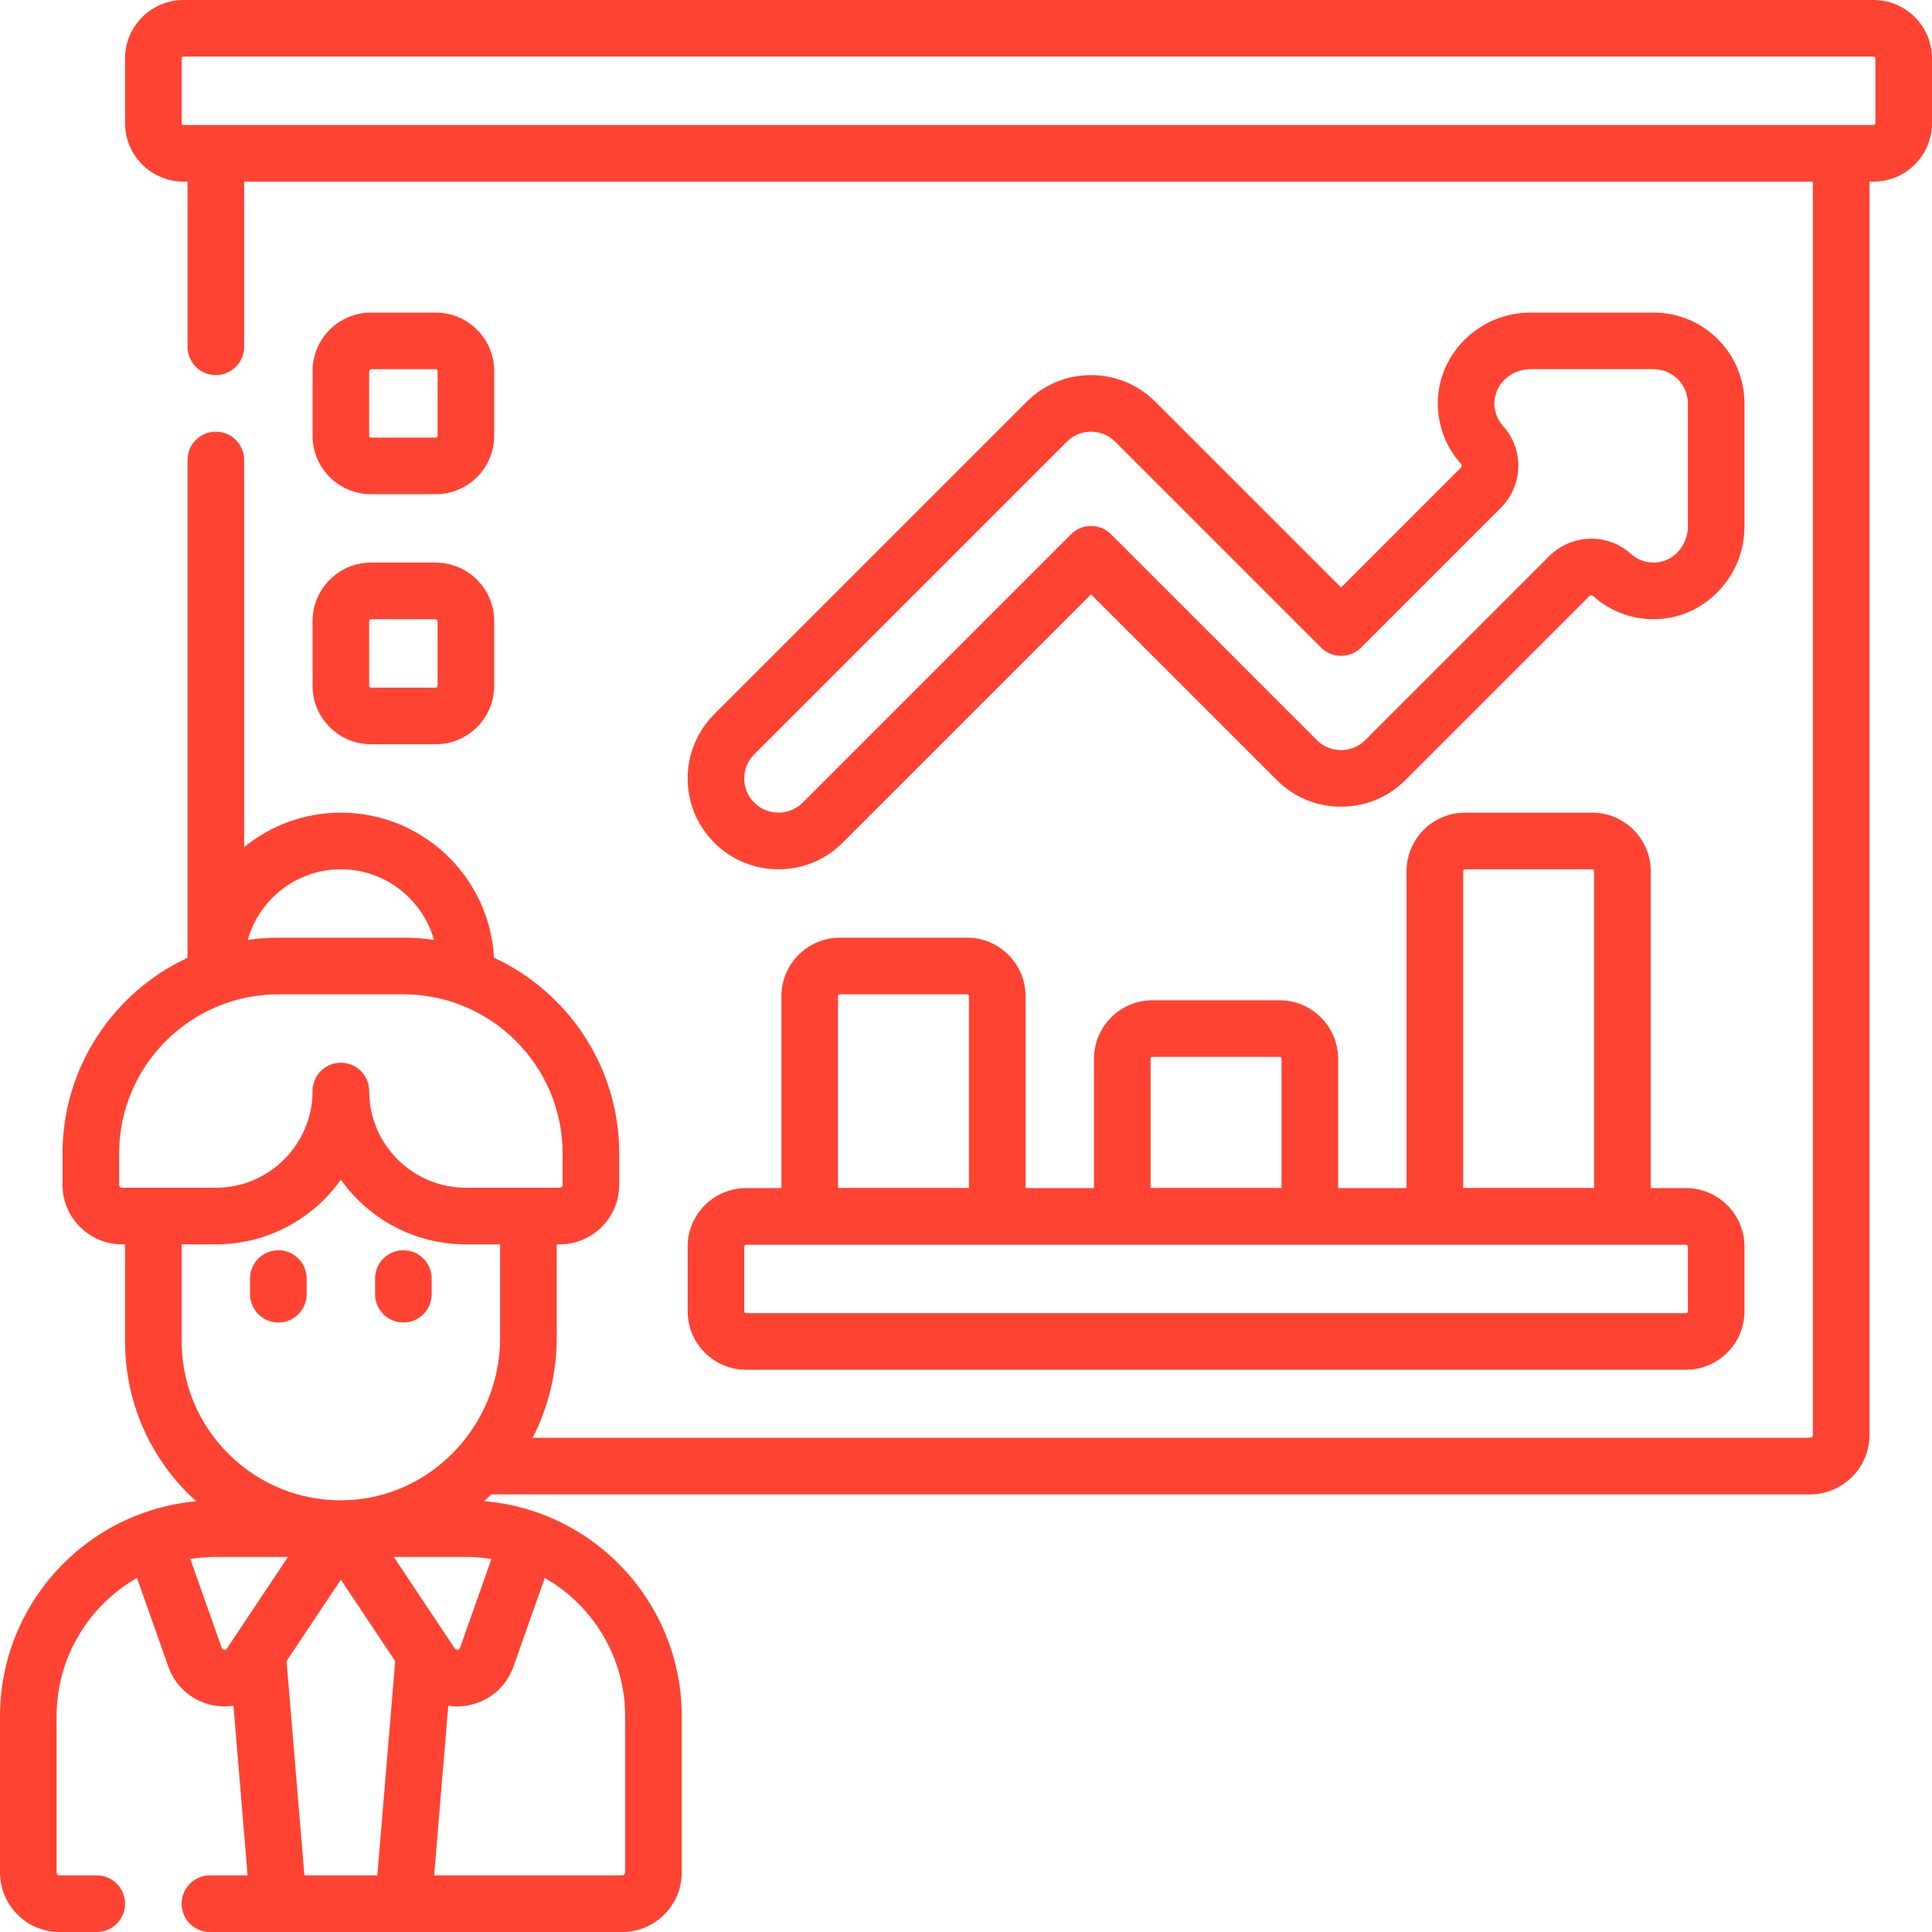 <svg xmlns="http://www.w3.org/2000/svg" id="Capa_1" height="512px" viewBox="0 0 512 512" width="512px" class=""><g><g><path d="m73.767 350.475c4.142 0 7.5-3.358 7.5-7.5v-4.142c0-4.142-3.358-7.5-7.5-7.5s-7.5 3.358-7.5 7.5v4.142c0 4.142 3.357 7.5 7.5 7.5z" data-original="#000000" class="active-path" data-old_color="#000000" fill="#FF4332"></path><path d="m106.9 350.475c4.142 0 7.5-3.358 7.5-7.5v-4.142c0-4.142-3.358-7.5-7.5-7.5s-7.5 3.358-7.5 7.5v4.142c0 4.142 3.358 7.5 7.5 7.5z" data-original="#000000" class="active-path" data-old_color="#000000" fill="#FF4332"></path><path d="m496.5 0h-447.867c-8.547 0-15.5 6.953-15.5 15.5v17.133c0 8.547 6.953 15.5 15.5 15.5h1.067v43.766c0 4.142 3.358 7.5 7.5 7.5s7.5-3.358 7.5-7.5v-43.766h415.733v332.117c0 .432-.352.783-.783.783h-338.49c4.062-7.955 6.374-16.951 6.374-26.451v-24.815h.784c8.703 0 15.783-7.08 15.783-15.783v-8.284c0-22.97-13.616-42.808-33.195-51.9-1.147-21.386-18.905-38.433-40.572-38.433-9.712 0-18.636 3.429-25.634 9.135v-102.602c0-4.142-3.358-7.5-7.5-7.5s-7.5 3.358-7.5 7.5v131.928c-19.545 9.105-33.133 28.926-33.133 51.872v8.283c0 8.703 7.08 15.783 15.783 15.783h.783v25.634c0 15.46 6.071 29.944 17.094 40.785.58.57 1.174 1.12 1.774 1.662-4.662.422-9.161 1.409-13.436 2.886-.144.042-.596.197-.679.23-22.064 7.94-37.886 29.072-37.886 53.837v41.417c0 8.703 7.08 15.783 15.783 15.783h9.852c4.142 0 7.5-3.358 7.5-7.5s-3.358-7.5-7.5-7.5h-9.852c-.432 0-.783-.352-.783-.783v-41.417c0-15.666 8.587-29.355 21.295-36.635l8.316 23.525c2.005 5.671 6.958 9.657 12.927 10.401.667.083 1.331.124 1.99.124.791 0 1.571-.066 2.341-.181l3.747 44.966h-9.98c-4.142 0-7.5 3.358-7.5 7.5s3.358 7.5 7.5 7.5h109.248c8.703 0 15.783-7.08 15.783-15.783v-41.417c0-24.765-15.823-45.898-37.888-53.837-.083-.033-.531-.187-.674-.228-4.384-1.516-9.006-2.511-13.796-2.915.642-.581 1.27-1.177 1.885-1.787h349.456c8.703 0 15.783-7.081 15.783-15.783v-332.117h1.067c8.547 0 15.5-6.953 15.5-15.5v-17.133c0-8.547-6.953-15.5-15.5-15.5zm-392.153 412.6h19.12c2.304 0 4.563.193 6.768.55l-8.321 23.541c-.052.148-.161.456-.641.516-.481.057-.662-.212-.749-.343zm-14.013-182.233c11.738 0 21.652 7.934 24.678 18.719-2.651-.378-5.357-.585-8.112-.585h-33.133c-2.754 0-5.46.207-8.111.585 3.026-10.785 12.939-18.719 24.678-18.719zm-58.767 83.616v-8.283c0-23.269 18.931-42.2 42.2-42.2h33.133c23.269 0 42.2 18.931 42.2 42.2v8.283c0 .432-.352.783-.783.783h-24.85c-14.134 0-25.633-11.499-25.633-25.633 0-4.142-3.358-7.5-7.5-7.5s-7.5 3.358-7.5 7.5c0 14.134-11.499 25.633-25.633 25.633h-24.851c-.431.001-.783-.351-.783-.783zm16.566 41.417v-25.633h9.067c13.657 0 25.763-6.773 33.133-17.136 7.371 10.363 19.476 17.136 33.133 17.136h9.066v24.815c0 23.335-18.606 42.63-41.475 43.012-11.42.19-22.182-4.107-30.313-12.104-8.132-7.999-12.611-18.685-12.611-30.09zm11.262 81.807c-.48-.06-.589-.368-.642-.516l-8.321-23.54c2.205-.357 4.464-.55 6.768-.55h19.12l-16.176 24.264c-.087.129-.268.402-.749.342zm21.273 59.793-4.732-56.784 14.397-21.596 14.398 21.596-4.732 56.784zm84.999-42.2v41.417c0 .432-.352.783-.783.783h-49.832l3.747-44.966c.769.115 1.55.181 2.34.181.659 0 1.324-.041 1.99-.124 5.969-.745 10.922-4.73 12.927-10.401l8.316-23.525c12.707 7.28 21.295 20.969 21.295 36.635zm331.333-422.167c0 .276-.224.5-.5.5h-447.867c-.276 0-.5-.224-.5-.5v-17.133c0-.276.224-.5.5-.5h447.867c.276 0 .5.224.5.5z" data-original="#000000" class="active-path" data-old_color="#000000" fill="#FF4332"></path><path d="m355.4 155.698-49.25-49.249c-9.383-9.383-24.651-9.383-34.035 0l-82.832 82.833c-4.546 4.545-7.05 10.589-7.05 17.018s2.503 12.473 7.049 17.018c4.546 4.546 10.589 7.049 17.017 7.049s12.472-2.503 17.018-7.049l65.816-65.815 49.25 49.249c9.382 9.383 24.65 9.384 34.035-.001l48.735-48.735c.283-.282.738-.327.994-.097 4.585 4.135 10.529 6.338 16.694 6.174 12.936-.321 23.46-11.324 23.46-24.527v-32.666c0-13.271-10.796-24.066-24.066-24.066h-32.665c-13.203 0-24.206 10.524-24.527 23.459-.154 6.18 2.039 12.109 6.173 16.693.23.256.187.71-.096.994zm42.324-21.112c5.941-5.94 6.218-15.448.629-21.646-1.552-1.721-2.375-3.95-2.317-6.275.121-4.87 4.397-8.831 9.532-8.831h32.665c4.999 0 9.066 4.067 9.066 9.066v32.665c0 5.135-3.962 9.411-8.832 9.532-2.336.056-4.555-.765-6.276-2.318-6.196-5.587-15.704-5.311-21.646.629l-48.736 48.736c-3.535 3.535-9.288 3.535-12.822.001l-54.553-54.552c-2.929-2.929-7.678-2.929-10.606 0l-71.119 71.118c-1.713 1.712-3.99 2.656-6.411 2.656s-4.698-.943-6.411-2.656c-1.712-1.712-2.655-3.989-2.655-6.411 0-2.421.943-4.698 2.656-6.411l82.833-82.833c1.767-1.768 4.089-2.651 6.411-2.651 2.321 0 4.644.884 6.411 2.651l54.553 54.552c2.929 2.929 7.678 2.929 10.606 0z" data-original="#000000" class="active-path" data-old_color="#000000" fill="#FF4332"></path><path d="m182.233 347.497c0 8.547 6.953 15.5 15.5 15.5h249.067c8.547 0 15.5-6.953 15.5-15.5v-17.133c0-8.547-6.953-15.5-15.5-15.5h-9.35v-83.997c0-8.547-6.953-15.5-15.5-15.5h-33.7c-8.547 0-15.5 6.953-15.5 15.5v83.997h-18.133v-34.273c0-8.547-6.953-15.5-15.5-15.5h-33.7c-8.547 0-15.5 6.953-15.5 15.5v34.273h-18.133v-50.864c0-8.547-6.953-15.5-15.5-15.5h-33.7c-8.547 0-15.5 6.953-15.5 15.5v50.863h-9.35c-8.547 0-15.5 6.953-15.5 15.5v17.134zm205.517-116.63c0-.276.224-.5.5-.5h33.7c.276 0 .5.224.5.5v83.948h-34.7zm-82.833 49.724c0-.276.224-.5.5-.5h33.7c.276 0 .5.224.5.5v34.224h-34.7zm-82.834-16.591c0-.276.224-.5.5-.5h33.7c.276 0 .5.224.5.5v50.815h-34.7zm-24.85 66.363c0-.276.224-.5.5-.5h249.067c.276 0 .5.224.5.5v17.133c0 .276-.224.5-.5.5h-249.067c-.276 0-.5-.224-.5-.5z" data-original="#000000" class="active-path" data-old_color="#000000" fill="#FF4332"></path><path d="m98.333 130.967h17.133c8.547 0 15.5-6.953 15.5-15.5v-17.133c0-8.547-6.953-15.5-15.5-15.5h-17.133c-8.547 0-15.5 6.953-15.5 15.5v17.133c0 8.547 6.953 15.5 15.5 15.5zm-.5-32.633c0-.276.224-.5.5-.5h17.133c.276 0 .5.224.5.5v17.133c0 .276-.224.5-.5.5h-17.133c-.276 0-.5-.224-.5-.5z" data-original="#000000" class="active-path" data-old_color="#000000" fill="#FF4332"></path><path d="m82.833 181.733c0 8.547 6.953 15.5 15.5 15.5h17.133c8.547 0 15.5-6.953 15.5-15.5v-17.133c0-8.547-6.953-15.5-15.5-15.5h-17.133c-8.547 0-15.5 6.953-15.5 15.5zm15-17.133c0-.276.224-.5.5-.5h17.133c.276 0 .5.224.5.5v17.133c0 .276-.224.5-.5.5h-17.133c-.276 0-.5-.224-.5-.5z" data-original="#000000" class="active-path" data-old_color="#000000" fill="#FF4332"></path></g></g></svg>
